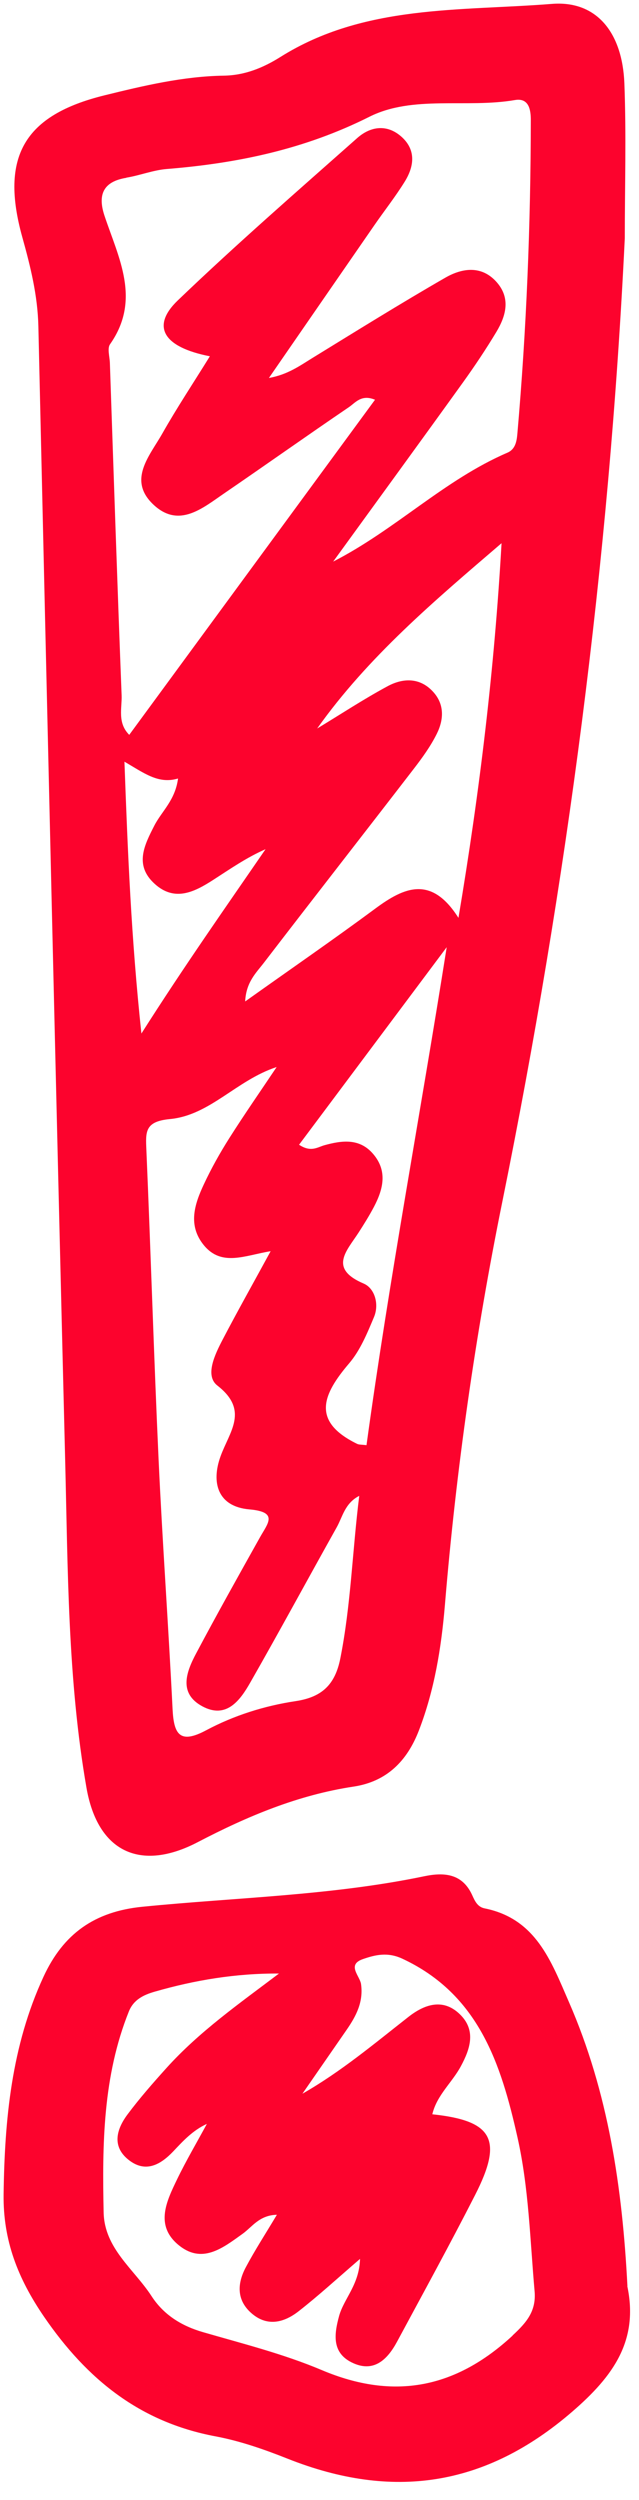 <?xml version="1.0" encoding="UTF-8" standalone="no"?><svg xmlns="http://www.w3.org/2000/svg" xmlns:xlink="http://www.w3.org/1999/xlink" data-name="Layer 2" fill="#fc032d" height="417" preserveAspectRatio="xMidYMid meet" version="1" viewBox="-0.6 -0.6 106.6 417.0" width="106.6" zoomAndPan="magnify"><g data-name="Layer 3"><g id="change1_1"><path d="M5.8,53.81c1.44,63.05,2.9,126.1,4.47,189.14.46,18.27.41,36.62,3.56,54.69,1.87,10.68,8.98,14.04,18.55,9.05,8.28-4.32,16.72-7.87,26-9.27,5.51-.83,8.92-4.23,10.9-9.36,2.6-6.75,3.74-13.78,4.34-20.92,1.88-22.65,5.09-45.16,9.6-67.38,10.75-53.06,17.79-106.53,20.41-160.61,0-8.62.26-17.25-.07-25.85-.33-8.45-4.62-13.85-12.1-13.25-15.35,1.22-31.31.08-45.26,8.84-2.86,1.8-5.94,3.08-9.47,3.13-6.78.11-13.35,1.67-19.89,3.28C3.45,18.6-.63,25.52,3.13,39c1.36,4.88,2.55,9.69,2.67,14.81ZM20.15,126.45c3.3,1.91,5.67,3.79,8.95,2.81-.47,3.63-2.72,5.46-3.94,7.83-1.69,3.3-3.39,6.63.04,9.74,3.36,3.06,6.67,1.34,9.79-.67,2.78-1.79,5.49-3.69,8.71-5.11-6.7,9.76-13.47,19.36-20.71,30.75-1.7-15.91-2.28-30.2-2.83-45.36ZM56.17,276.05c-.87,4.36-3.06,6.45-7.44,7.11-5.21.78-10.3,2.39-14.95,4.87-4.38,2.34-5.38.68-5.59-3.52-.68-13.86-1.69-27.71-2.33-41.58-.79-17.23-1.3-34.47-2.04-51.7-.13-3.03-.28-4.76,3.92-5.16,6.7-.63,11.09-6.48,17.81-8.68-2.64,3.95-5.35,7.84-7.89,11.85-1.57,2.48-3.02,5.07-4.26,7.73-1.55,3.31-2.69,6.81-.02,10.11,2.99,3.68,6.89,1.72,11.17,1.03-2.88,5.29-5.52,9.98-8.01,14.75-1.27,2.44-3.01,6-.88,7.66,5.34,4.16,2.02,7.68.53,11.81-1.58,4.36-.5,8.39,4.82,8.85,4.91.43,3.04,2.35,1.75,4.67-3.59,6.42-7.19,12.85-10.64,19.35-1.64,3.08-2.98,6.65,1.02,8.82,4,2.17,6.3-.95,8-3.94,4.9-8.58,9.6-17.28,14.43-25.91.99-1.77,1.36-4.02,3.76-5.25-1.15,9.2-1.39,18.23-3.16,27.13ZM60.55,240.47c-.83-.11-1.26-.06-1.59-.23-7.72-3.78-5.68-8.3-1.31-13.43,1.85-2.17,3.01-5.02,4.14-7.71.9-2.14.13-4.8-1.72-5.59-5.9-2.52-2.83-5.44-.86-8.49.91-1.41,1.8-2.84,2.58-4.32,1.54-2.94,2.29-5.96-.13-8.8-2.26-2.66-5.19-2.28-8.13-1.47-1.16.32-2.25,1.24-4.24-.08,8.23-11.01,16.43-21.98,24.63-32.95-4.4,27.86-9.58,55.35-13.38,83.07ZM75.89,152.52c-4.52-7.15-9.05-5.14-13.87-1.57-6.9,5.11-13.98,9.99-21.72,15.5.15-3.25,1.87-4.81,3.12-6.45,8.31-10.83,16.72-21.59,25.05-32.41,1.4-1.82,2.77-3.72,3.79-5.77,1.18-2.37,1.33-4.94-.64-7.06-2.19-2.37-4.99-2.27-7.53-.91-4.03,2.17-7.86,4.7-11.78,7.07,8.51-11.98,19.53-21.28,30.76-30.91-1.18,20.75-3.6,41.14-7.19,62.5ZM20.46,29.04c2.28-.37,4.5-1.27,6.78-1.45,11.77-.95,22.96-3.28,33.78-8.71,7.27-3.65,16.19-1.4,24.28-2.79,2.32-.4,2.66,1.6,2.65,3.36-.02,17.46-.72,34.89-2.24,52.28-.11,1.27-.32,2.6-1.66,3.18-10.55,4.55-18.62,12.81-29.07,18.17,7.23-9.97,14.48-19.91,21.67-29.91,1.96-2.73,3.83-5.53,5.56-8.41,1.59-2.65,2.39-5.56.12-8.21-2.51-2.93-5.79-2.47-8.64-.83-7.47,4.3-14.79,8.86-22.13,13.37-2.13,1.31-4.16,2.8-7.3,3.36,5.86-8.49,11.72-16.99,17.59-25.48,1.67-2.42,3.5-4.74,5.05-7.24,1.57-2.52,1.96-5.25-.47-7.47-2.41-2.19-5.18-1.83-7.44.17-10.07,8.93-20.23,17.77-29.93,27.08-4.49,4.31-2.47,7.8,5.35,9.32-2.73,4.41-5.49,8.57-7.94,12.9-2.1,3.71-5.85,7.75-1.46,11.86,4.26,3.99,8.2.56,11.83-1.92,6.94-4.75,13.8-9.62,20.76-14.35,1.09-.74,2.08-2.19,4.36-1.24-13.71,18.7-27.32,37.24-41,55.9-2.01-2.02-1.19-4.45-1.27-6.6-.72-18.48-1.33-36.97-1.96-55.46-.04-1.05-.46-2.41.03-3.1,5.22-7.44,1.42-14.39-.93-21.44-1.15-3.46-.25-5.69,3.65-6.32Z"/><path d="M104.07,380.75c-.84-16.39-3.18-32.33-9.77-47.42-2.97-6.81-5.49-13.88-14.06-15.6-1.18-.24-1.62-1.22-2.06-2.19-1.64-3.62-4.67-3.86-7.99-3.17-15.51,3.23-31.33,3.53-47.02,5.09-7.99.79-13.2,4.5-16.51,11.67C1.31,340.71.17,352.94,0,365.44c-.1,7.69,2.38,14.03,6.76,20.43,7.16,10.44,15.98,17.56,28.58,19.93,4.11.77,8.14,2.18,12.04,3.73,17.46,6.93,32.97,4.71,47.5-7.86,6.89-5.95,11.07-11.88,9.17-20.92ZM84.92,388.99c-9.47,8.77-19.77,10.86-31.84,5.76-6.36-2.69-13.16-4.4-19.82-6.33-3.62-1.05-6.57-2.91-8.58-6.01-2.92-4.5-7.86-7.93-7.99-13.95-.24-11.38-.13-22.73,4.21-33.54.79-1.96,2.44-2.76,4.33-3.3,6.68-1.92,13.48-3.06,20.71-3.02-6.61,5-13.29,9.68-18.77,15.76-2.25,2.5-4.47,5.03-6.48,7.72-1.93,2.58-2.69,5.51.37,7.76,2.74,2.01,5.17.6,7.22-1.55,1.64-1.73,3.24-3.51,5.63-4.61-1.66,3.07-3.44,6.09-4.96,9.23-1.75,3.64-3.74,7.66.19,10.94,3.96,3.3,7.41.55,10.74-1.84,1.6-1.15,2.77-3.1,5.71-3.17-1.88,3.15-3.66,5.89-5.19,8.77-1.38,2.6-1.58,5.32.79,7.51,2.65,2.45,5.51,1.78,8.02-.18,3.28-2.56,6.35-5.38,10.25-8.74-.12,4.31-2.68,6.6-3.49,9.52-.83,3.03-1.22,6.08,2.06,7.73,3.65,1.84,5.97-.39,7.61-3.44,4.38-8.14,8.83-16.25,13.03-24.49,4.7-9.22,2.96-12.38-7.15-13.44.75-3.2,3.31-5.3,4.77-8.03,1.59-2.95,2.56-6.02-.19-8.67-2.83-2.74-5.95-1.6-8.57.46-5.68,4.45-11.2,9.1-17.68,12.81,2.46-3.56,4.93-7.12,7.39-10.68,1.58-2.29,2.81-4.64,2.39-7.61-.2-1.38-2.43-3.22.32-4.17,2.09-.72,4.13-1.21,6.6-.05,12.71,5.95,16.43,17.54,19.17,29.76,1.9,8.44,2.1,17.09,2.86,25.67.3,3.35-1.34,5.24-3.68,7.41Z"/></g></g></svg>